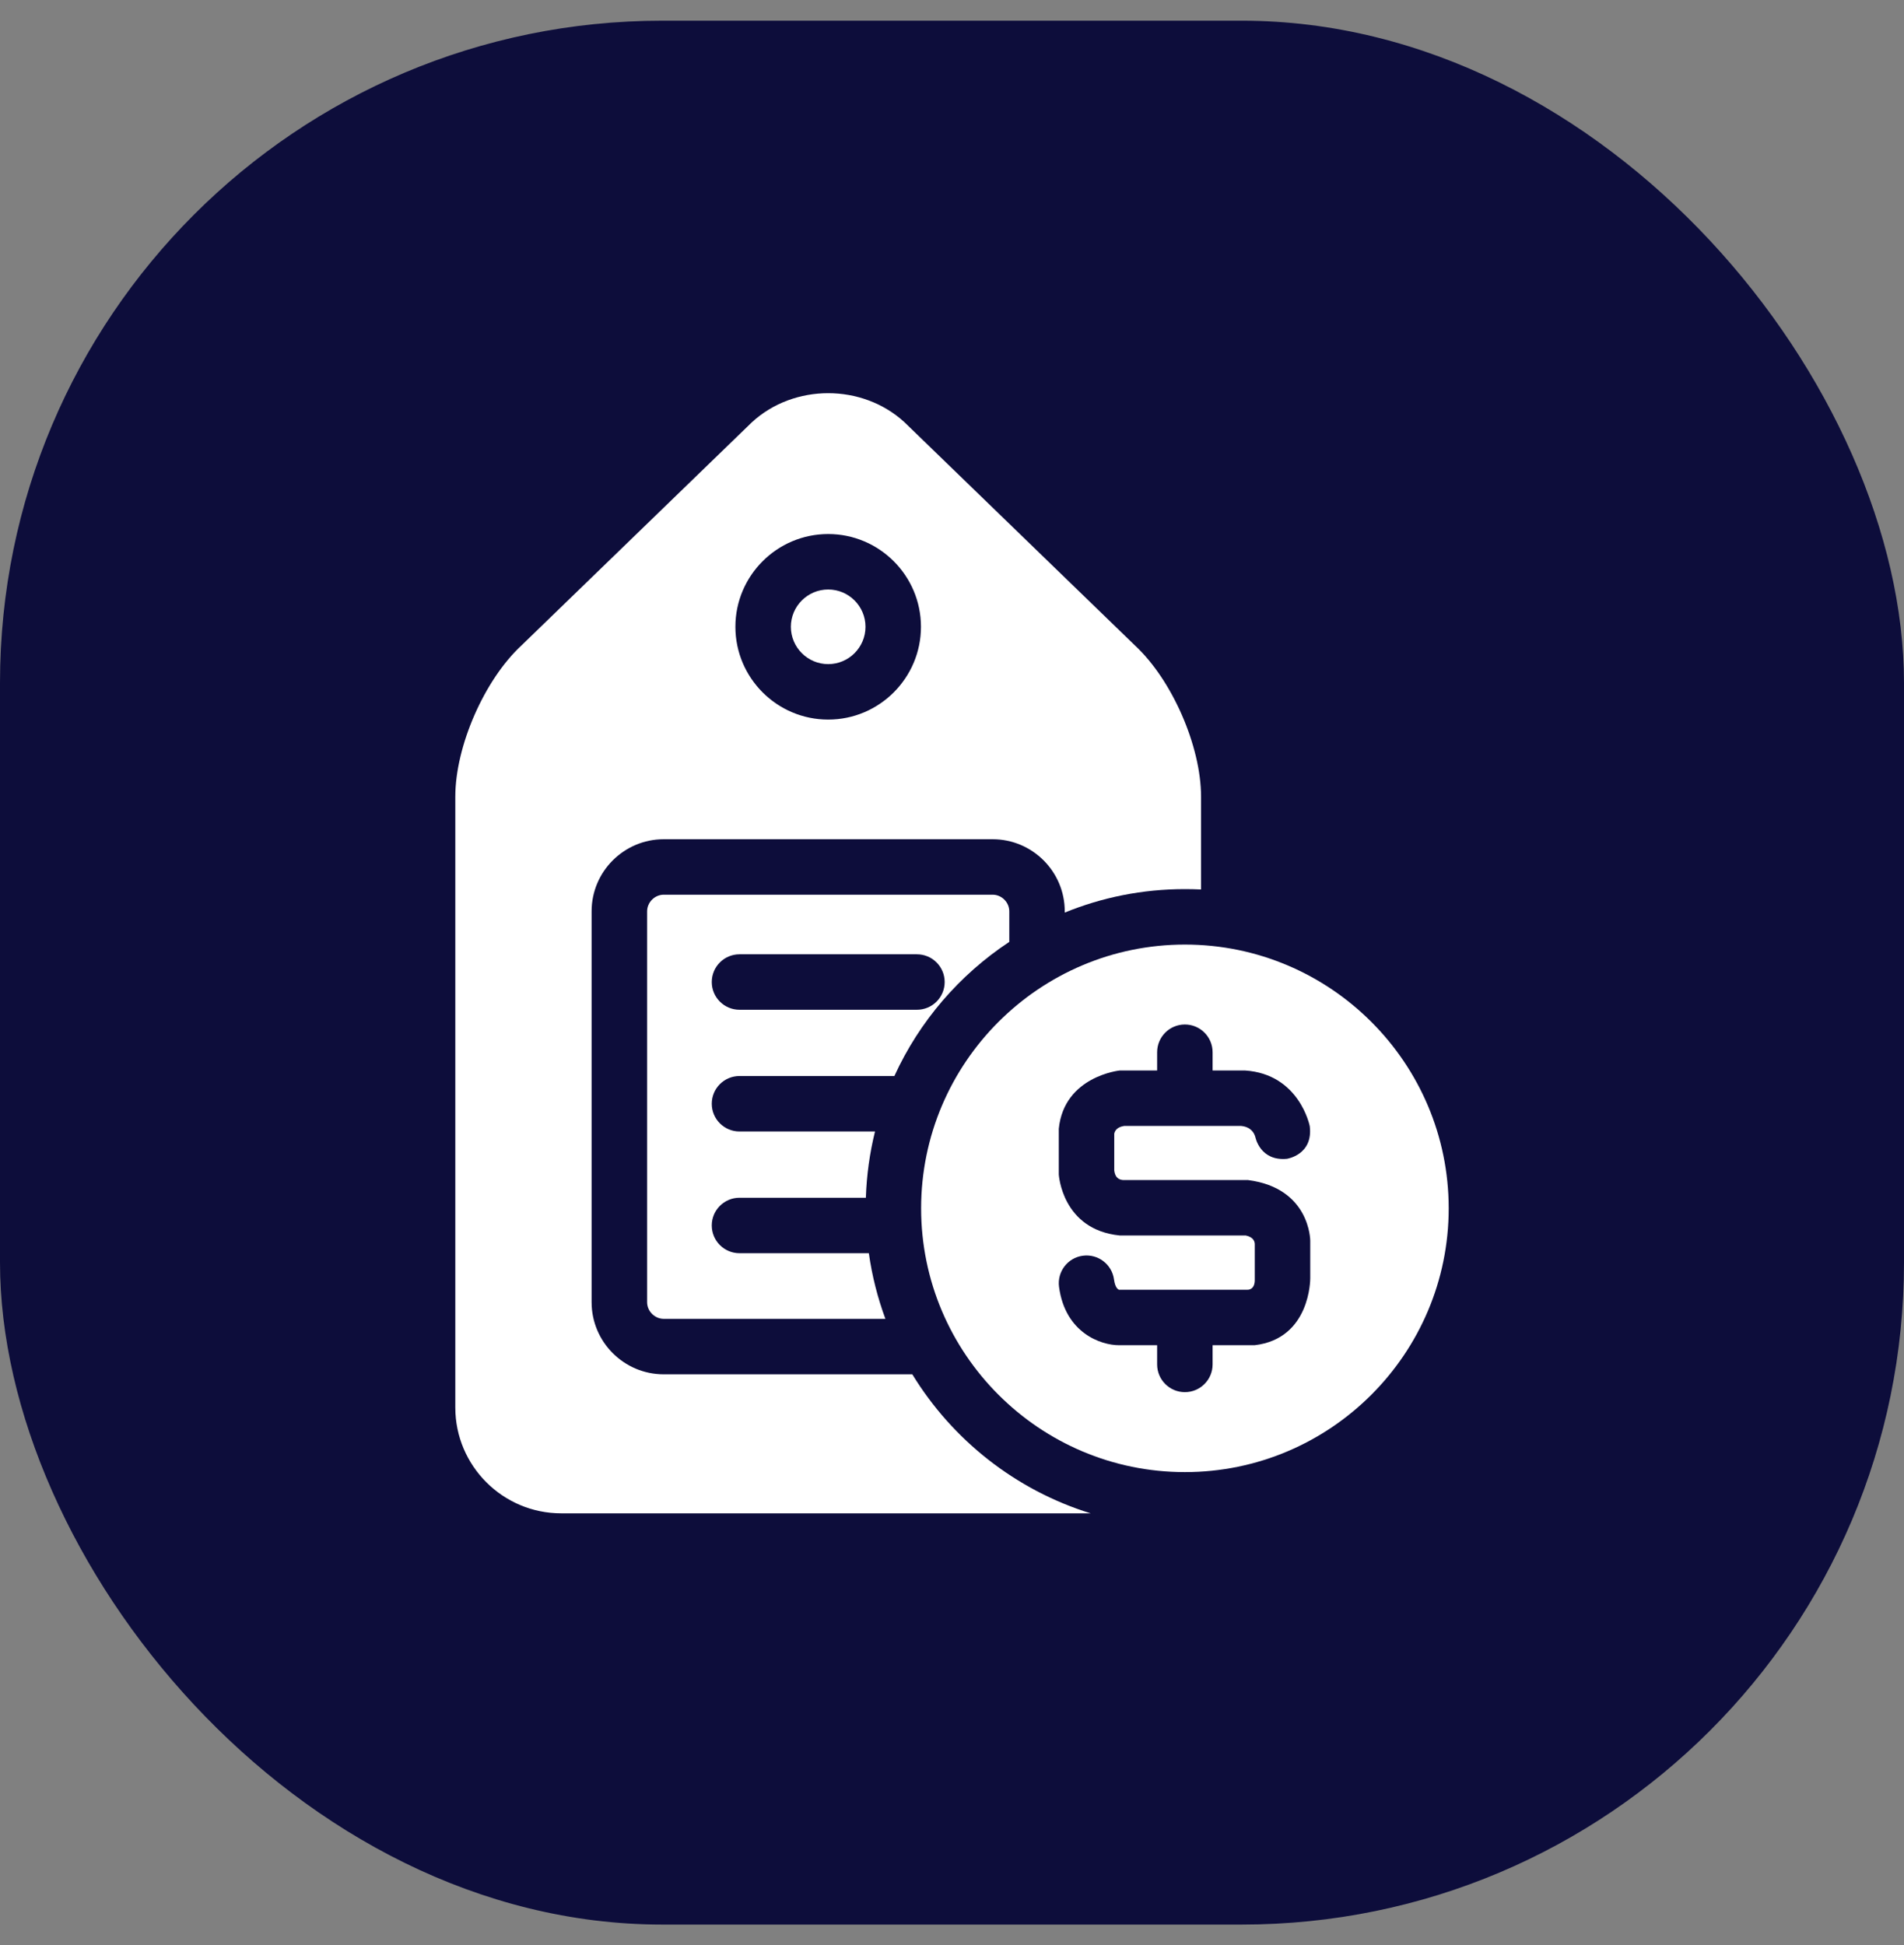 <svg width="46" height="47" viewBox="0 0 46 47" fill="none" xmlns="http://www.w3.org/2000/svg">
<rect x="0" y="0" width="46" height="47" fill="#808080" stroke="none"/>
<rect y="0.5" width="46" height="46" rx="16" fill="#0D0D3B"/>
<path d="M20.009 16.046C20.506 16.046 20.91 15.641 20.91 15.144C20.91 14.648 20.506 14.243 20.009 14.243C19.512 14.243 19.107 14.648 19.107 15.144C19.107 15.641 19.512 16.046 20.009 16.046Z" fill="white"/>
<path d="M23.982 21.617H16.036C15.818 21.617 15.634 21.801 15.634 22.019V31.463C15.634 31.681 15.818 31.865 16.036 31.865H21.391C21.204 31.359 21.068 30.828 20.991 30.279H17.866C17.496 30.279 17.196 29.979 17.196 29.608C17.196 29.239 17.496 28.939 17.866 28.939H20.919C20.937 28.389 21.013 27.853 21.14 27.338H17.866C17.496 27.338 17.196 27.038 17.196 26.668C17.196 26.298 17.496 25.998 17.866 25.998H21.608C22.213 24.675 23.181 23.552 24.384 22.757V22.019C24.384 21.801 24.2 21.617 23.982 21.617ZM22.152 24.397H17.866C17.496 24.397 17.196 24.097 17.196 23.727C17.196 23.357 17.496 23.057 17.866 23.057H22.152C22.523 23.057 22.823 23.357 22.823 23.727C22.823 24.097 22.523 24.397 22.152 24.397Z" fill="white"/>
<path d="M12.598 15.595C11.702 16.426 11 18.029 11 19.25V34.006C11 35.417 12.148 36.564 13.559 36.564H26.35C24.539 36.004 23.011 34.792 22.041 33.205H16.035C15.075 33.205 14.293 32.423 14.293 31.463V22.019C14.293 21.058 15.075 20.277 16.035 20.277H23.982C24.942 20.277 25.724 21.058 25.724 22.019V22.049C26.62 21.683 27.6 21.482 28.627 21.482C28.758 21.482 28.888 21.485 29.017 21.491V19.25C29.017 18.029 28.316 16.425 27.419 15.594L21.852 10.202C20.835 9.266 19.182 9.266 18.166 10.202L12.598 15.595ZM20.009 12.903C21.244 12.903 22.25 13.909 22.25 15.144C22.25 16.38 21.244 17.386 20.009 17.386C18.773 17.386 17.767 16.38 17.767 15.144C17.767 13.909 18.773 12.903 20.009 12.903Z" fill="white"/>
<path d="M28.627 22.822C25.113 22.822 22.254 25.68 22.254 29.195C22.254 32.709 25.113 35.568 28.627 35.568C32.141 35.568 35 32.709 35 29.195C35 25.68 32.141 22.822 28.627 22.822ZM31.655 30.888C31.655 30.888 31.667 32.346 30.31 32.502H29.296V32.966C29.296 33.336 28.996 33.636 28.626 33.636C28.256 33.636 27.956 33.336 27.956 32.966V32.502H27.034C26.599 32.502 25.736 32.208 25.586 31.093C25.537 30.727 25.794 30.389 26.16 30.34C26.526 30.29 26.865 30.547 26.914 30.914C26.944 31.14 27.033 31.162 27.034 31.162H30.134C30.134 31.162 30.325 31.181 30.315 30.903V30.057C30.312 30.006 30.294 29.892 30.098 29.851H27.055C25.656 29.712 25.58 28.377 25.58 28.377V27.27C25.71 26 27.055 25.864 27.055 25.864H27.956V25.424C27.956 25.053 28.256 24.753 28.626 24.753C28.996 24.753 29.296 25.053 29.296 25.424V25.864H30.078C31.398 25.951 31.643 27.209 31.643 27.209C31.73 27.903 31.093 27.998 31.093 27.998C30.445 28.061 30.331 27.481 30.331 27.481C30.301 27.366 30.217 27.227 29.984 27.204H27.161C27.024 27.225 26.943 27.287 26.92 27.389V28.279C26.945 28.486 27.068 28.507 27.14 28.512H30.153C31.656 28.706 31.655 29.976 31.655 29.976V30.888H31.655Z" fill="white"/>
</svg>
